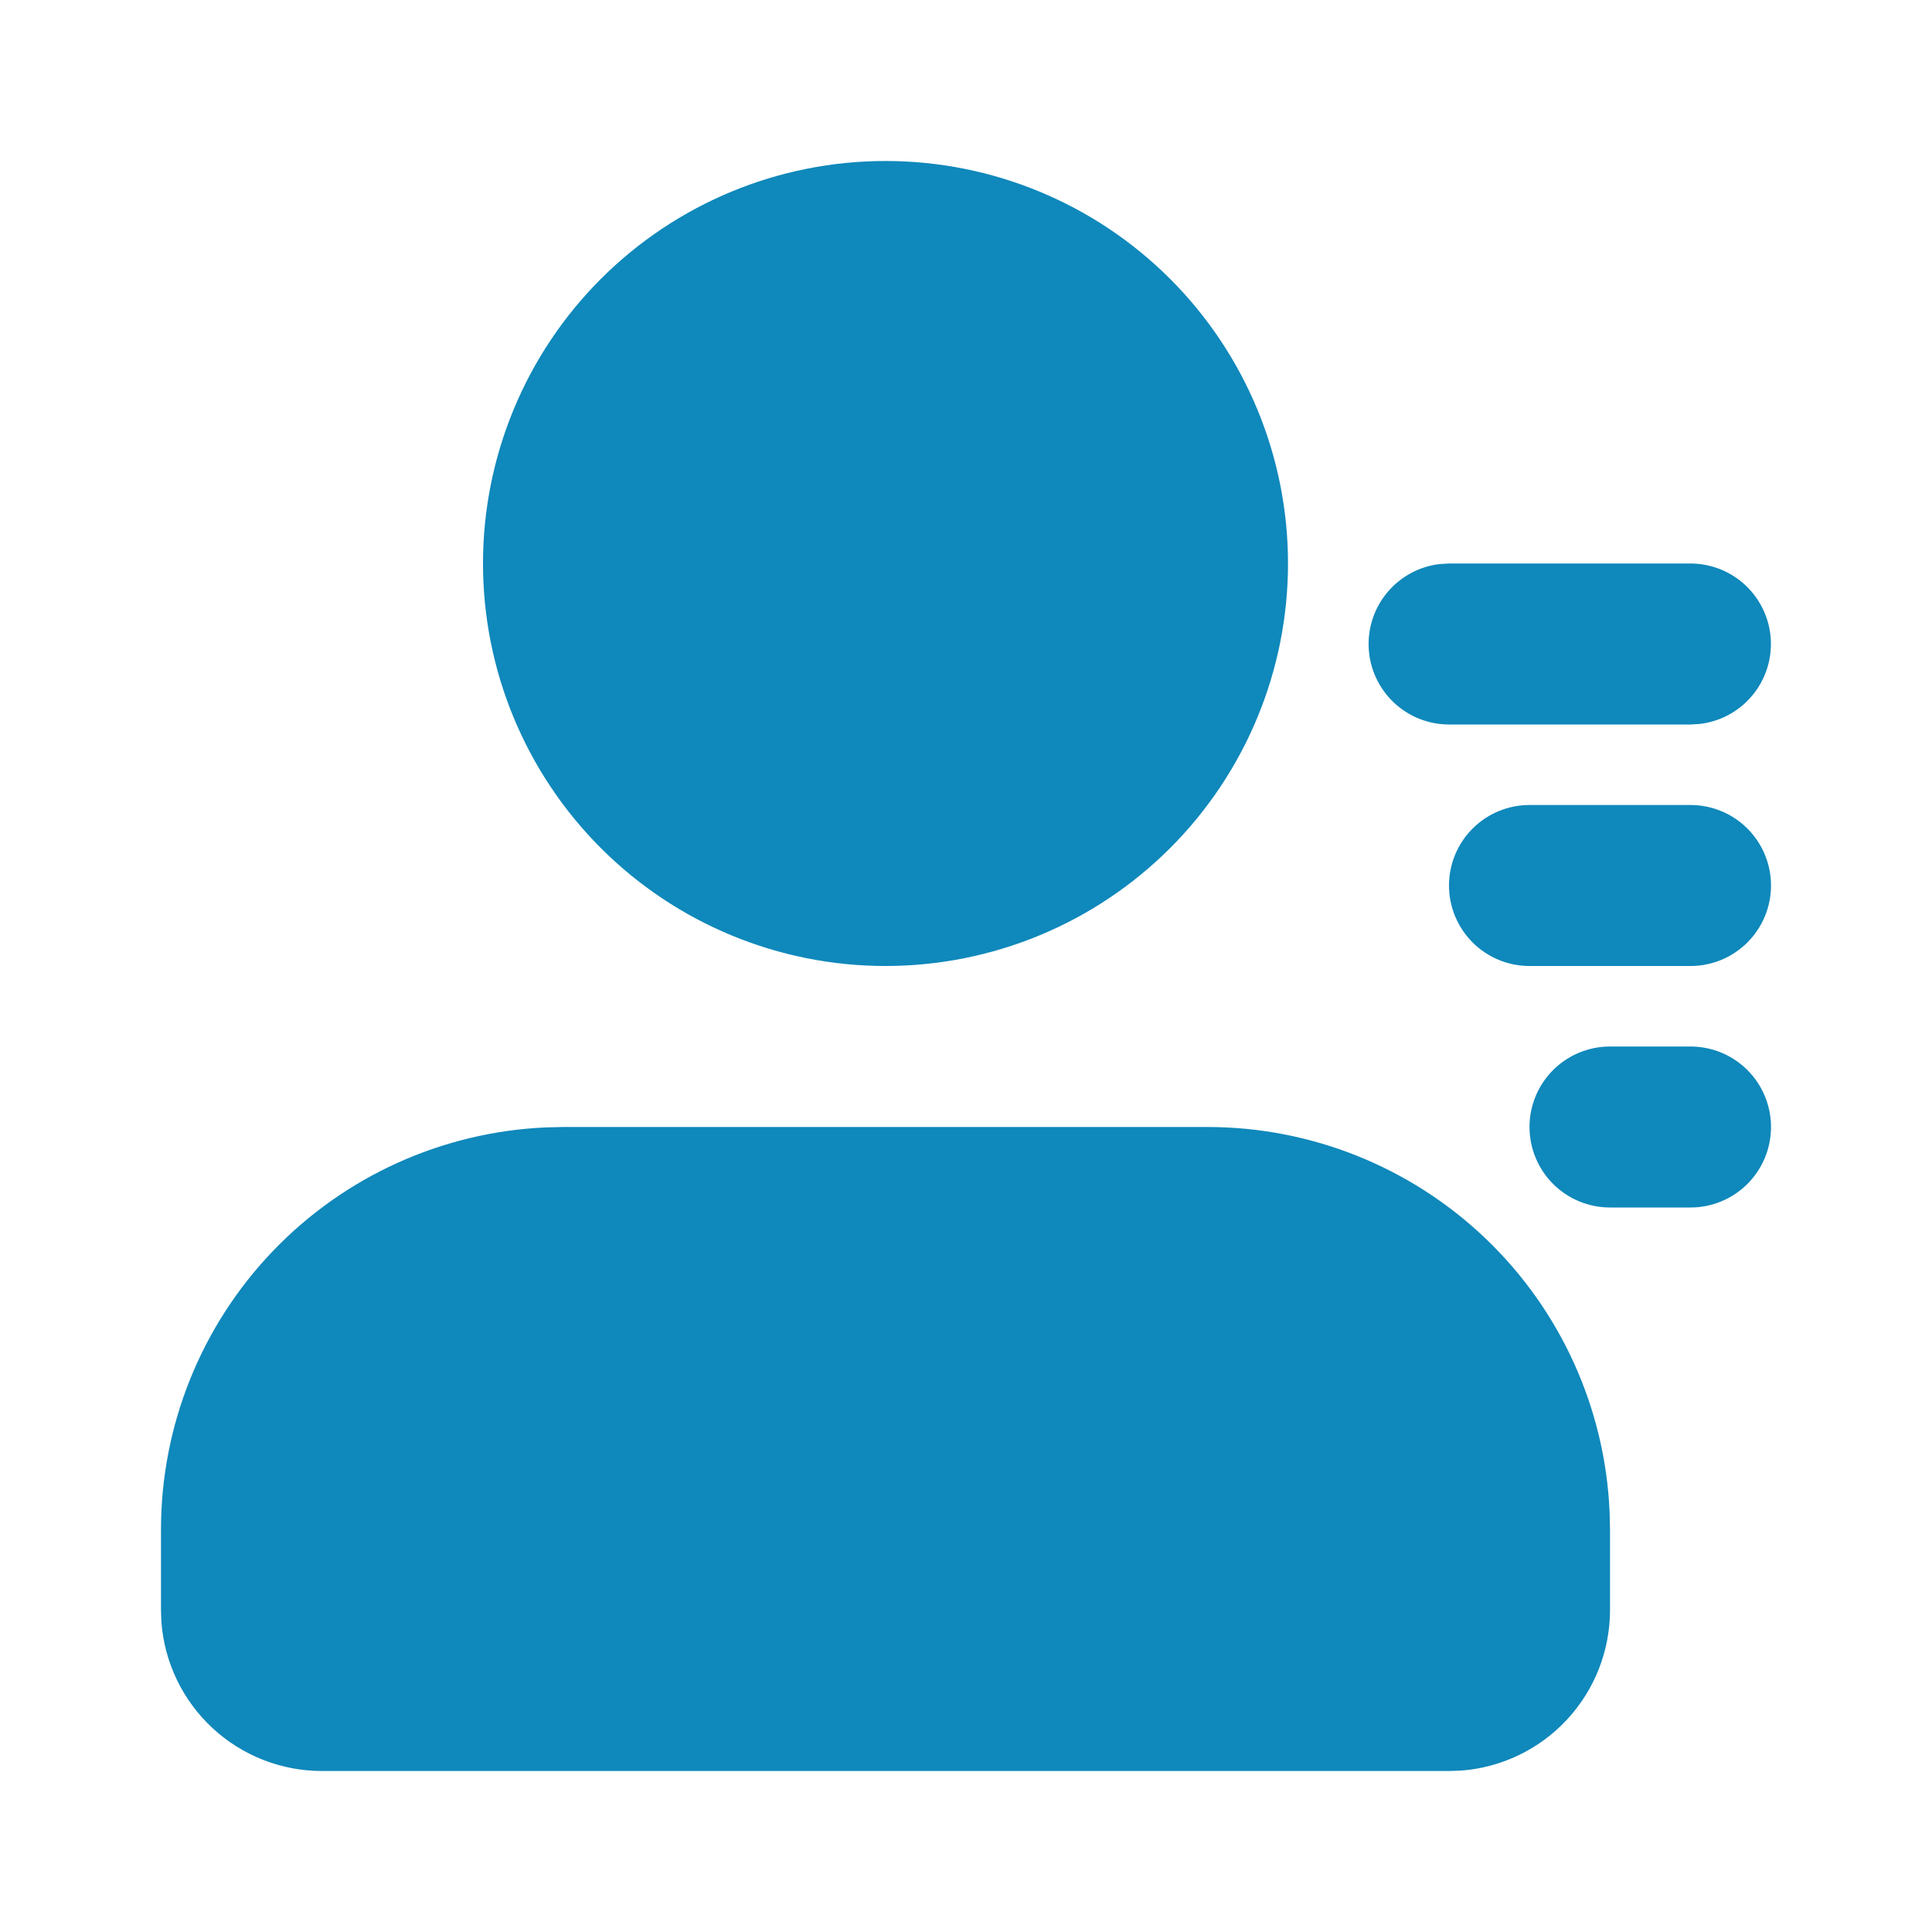 <svg width="94" height="94" viewBox="0 0 94 94" fill="none" xmlns="http://www.w3.org/2000/svg">
<g clip-path="url(#clip0_46_21)">
<path d="M58.75 54.833C63.797 54.834 68.648 56.782 72.293 60.272C75.938 63.762 78.095 68.525 78.314 73.567L78.334 74.417V78.333C78.334 80.309 77.588 82.213 76.244 83.662C74.9 85.111 73.058 85.999 71.088 86.147L70.5 86.167H15.667C13.691 86.167 11.787 85.421 10.338 84.077C8.889 82.733 8.001 80.891 7.853 78.921L7.833 78.333V74.417C7.834 69.37 9.782 64.519 13.272 60.874C16.763 57.229 21.525 55.072 26.567 54.853L27.417 54.833H58.75ZM82.25 50.917C83.289 50.917 84.285 51.329 85.02 52.064C85.754 52.798 86.167 53.794 86.167 54.833C86.167 55.872 85.754 56.868 85.02 57.603C84.285 58.337 83.289 58.75 82.25 58.75H78.334C77.295 58.75 76.299 58.337 75.564 57.603C74.829 56.868 74.417 55.872 74.417 54.833C74.417 53.794 74.829 52.798 75.564 52.064C76.299 51.329 77.295 50.917 78.334 50.917H82.25ZM43.084 7.833C48.277 7.833 53.258 9.896 56.931 13.569C60.604 17.242 62.667 22.223 62.667 27.417C62.667 32.61 60.604 37.592 56.931 41.264C53.258 44.937 48.277 47 43.084 47C37.89 47 32.909 44.937 29.236 41.264C25.563 37.592 23.5 32.61 23.5 27.417C23.5 22.223 25.563 17.242 29.236 13.569C32.909 9.896 37.89 7.833 43.084 7.833ZM82.25 39.167C83.289 39.167 84.285 39.579 85.02 40.314C85.754 41.048 86.167 42.044 86.167 43.083C86.167 44.122 85.754 45.118 85.02 45.853C84.285 46.587 83.289 47 82.25 47H74.417C73.378 47 72.382 46.587 71.647 45.853C70.913 45.118 70.5 44.122 70.5 43.083C70.5 42.044 70.913 41.048 71.647 40.314C72.382 39.579 73.378 39.167 74.417 39.167H82.25ZM82.25 27.417C83.248 27.418 84.209 27.8 84.934 28.485C85.66 29.171 86.097 30.107 86.156 31.104C86.214 32.1 85.89 33.082 85.249 33.847C84.609 34.613 83.7 35.105 82.708 35.222L82.25 35.25H70.5C69.502 35.249 68.542 34.867 67.816 34.181C67.09 33.496 66.653 32.559 66.595 31.563C66.536 30.566 66.86 29.585 67.501 28.819C68.142 28.054 69.051 27.562 70.042 27.444L70.5 27.417H82.25Z" fill="#0F88BB"/>
</g>
<defs>
<clipPath id="clip0_46_21">
<rect width="94" height="94" fill="white"/>
</clipPath>
</defs>
</svg>
